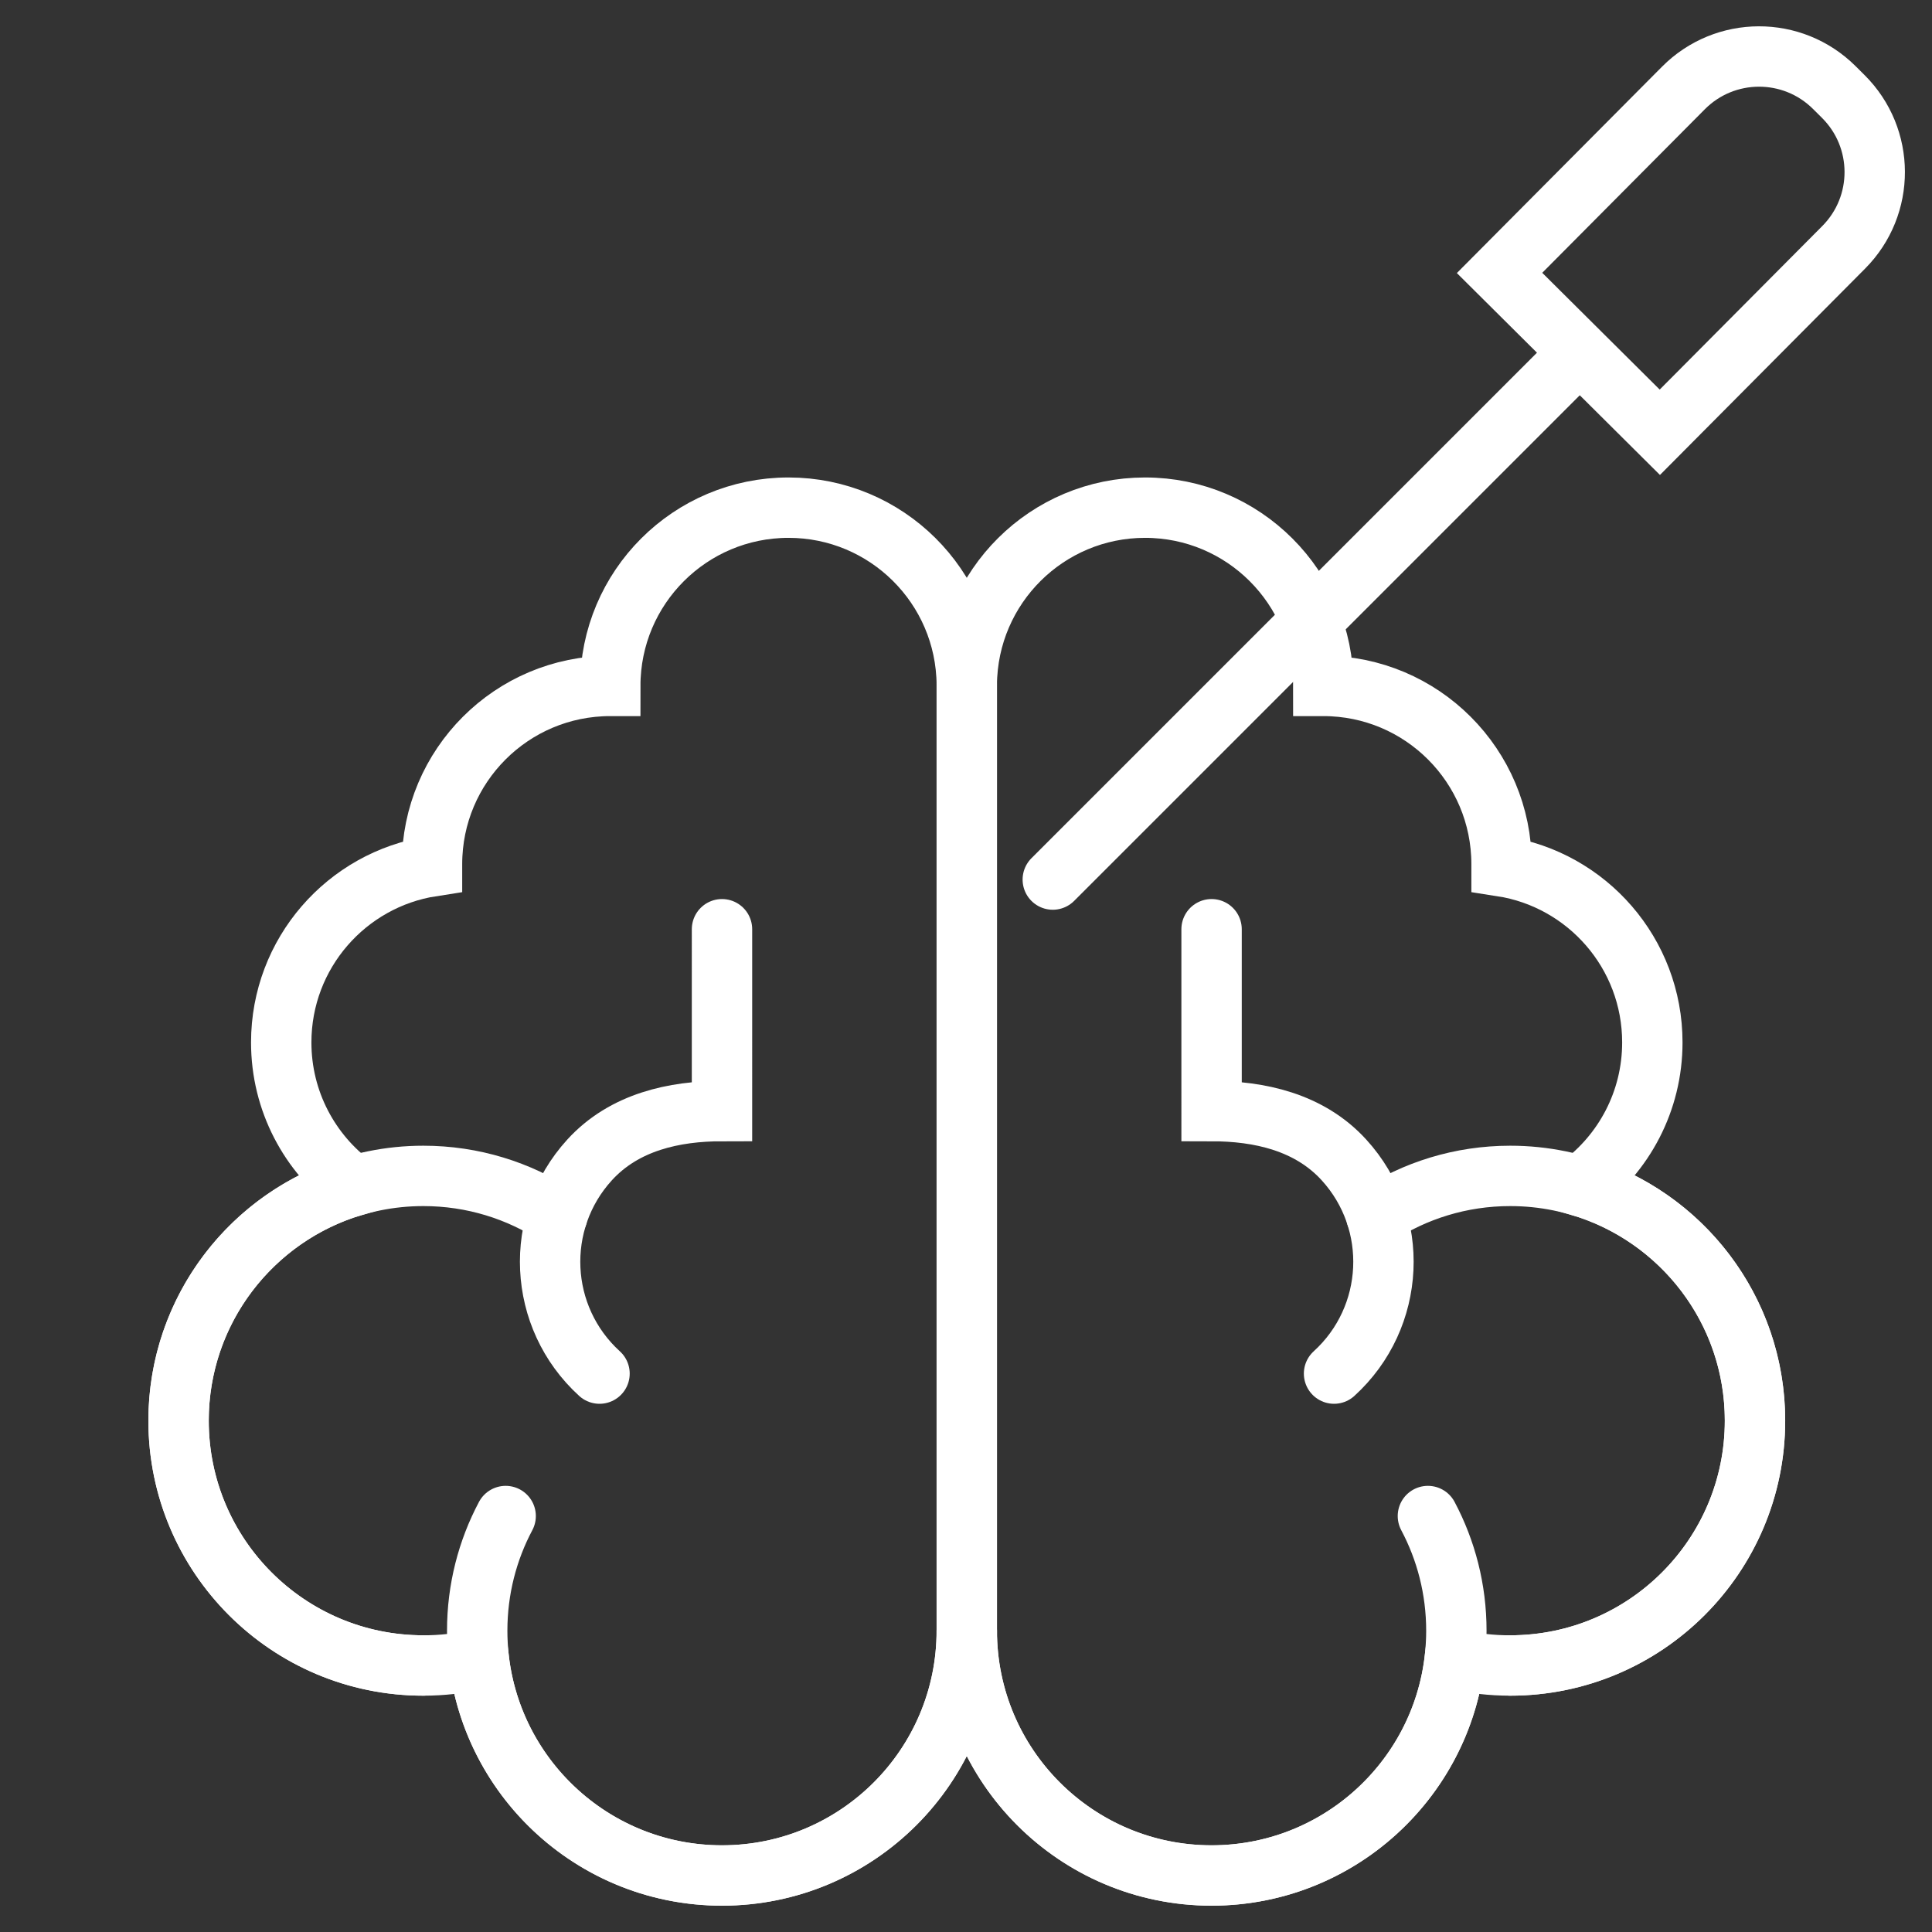 <?xml version="1.0" encoding="UTF-8"?> <svg xmlns="http://www.w3.org/2000/svg" width="512" height="512" viewBox="0 0 512 512" fill="none"><rect x="0" y="0" width="512" height="512" fill="#333333" stroke="none"/><path d="M256.208 181.411V432.145C256.208 467.974 227.169 497.027 191.34 497.027C158.059 497.027 130.63 471.964 126.892 439.692C122.072 440.814 117.14 441.377 112.191 441.372C76.362 441.372 47.323 412.319 47.323 376.504C47.323 347.087 66.896 322.235 93.738 314.282C82.088 305.685 74.528 291.852 74.528 276.254C74.528 252.634 91.847 233.074 114.487 229.574V229.014C114.487 202.915 135.643 181.774 161.727 181.774C161.727 155.676 182.883 134.534 208.967 134.534C234.925 134.534 256.011 155.48 256.208 181.411Z" stroke="white" stroke-width="16" stroke-miterlimit="10"></path><path d="M134.005 401.765C129.191 410.829 126.464 421.171 126.464 432.15C126.464 467.977 155.508 497.022 191.336 497.022C227.163 497.022 256.208 467.977 256.208 432.15M147.68 322.184C137.483 315.509 125.292 311.626 112.194 311.626C76.367 311.626 47.322 340.671 47.322 376.498C47.322 412.326 76.367 441.37 112.194 441.37" stroke="white" stroke-width="16" stroke-miterlimit="10" stroke-linecap="round"></path><path d="M158.879 364.019C142.516 349.124 141.325 323.784 156.221 307.421C165.455 297.277 178.781 294.449 191.335 294.449L191.337 246.257M256.208 181.411V432.145C256.208 467.974 285.246 497.027 321.076 497.027C354.357 497.027 381.785 471.964 385.523 439.692C390.343 440.814 395.276 441.377 400.224 441.372C436.054 441.372 465.092 412.319 465.092 376.504C465.092 347.087 445.519 322.235 418.678 314.282C430.327 305.685 437.887 291.852 437.887 276.254C437.887 252.634 420.568 233.074 397.928 229.574V229.014C397.928 202.915 376.772 181.774 350.688 181.774C350.688 155.676 329.533 134.534 303.448 134.534C277.489 134.534 256.403 155.48 256.208 181.411Z" stroke="white" stroke-width="16" stroke-miterlimit="10" stroke-linecap="round"></path><path d="M378.409 401.765C383.223 410.829 385.951 421.171 385.951 432.15C385.951 467.977 356.906 497.022 321.079 497.022C285.251 497.022 256.207 467.977 256.207 432.15M364.735 322.184C374.932 315.509 387.123 311.626 400.221 311.626C436.049 311.626 465.093 340.671 465.093 376.498C465.093 412.326 436.049 441.37 400.221 441.37" stroke="white" stroke-width="16" stroke-miterlimit="10" stroke-linecap="round"></path><path d="M353.535 364.019C369.898 349.124 371.089 323.784 356.194 307.421C346.961 297.277 333.634 294.449 321.081 294.449L321.079 246.256M416.251 95.841L279 233.092M486.101 23.194L488.485 25.564C499.556 36.57 499.609 54.467 488.603 65.538L439.872 114.556L397.396 72.33L446.127 23.312C457.133 12.241 475.031 12.188 486.101 23.194Z" stroke="white" stroke-width="16" stroke-miterlimit="10" stroke-linecap="round"></path></svg> 
